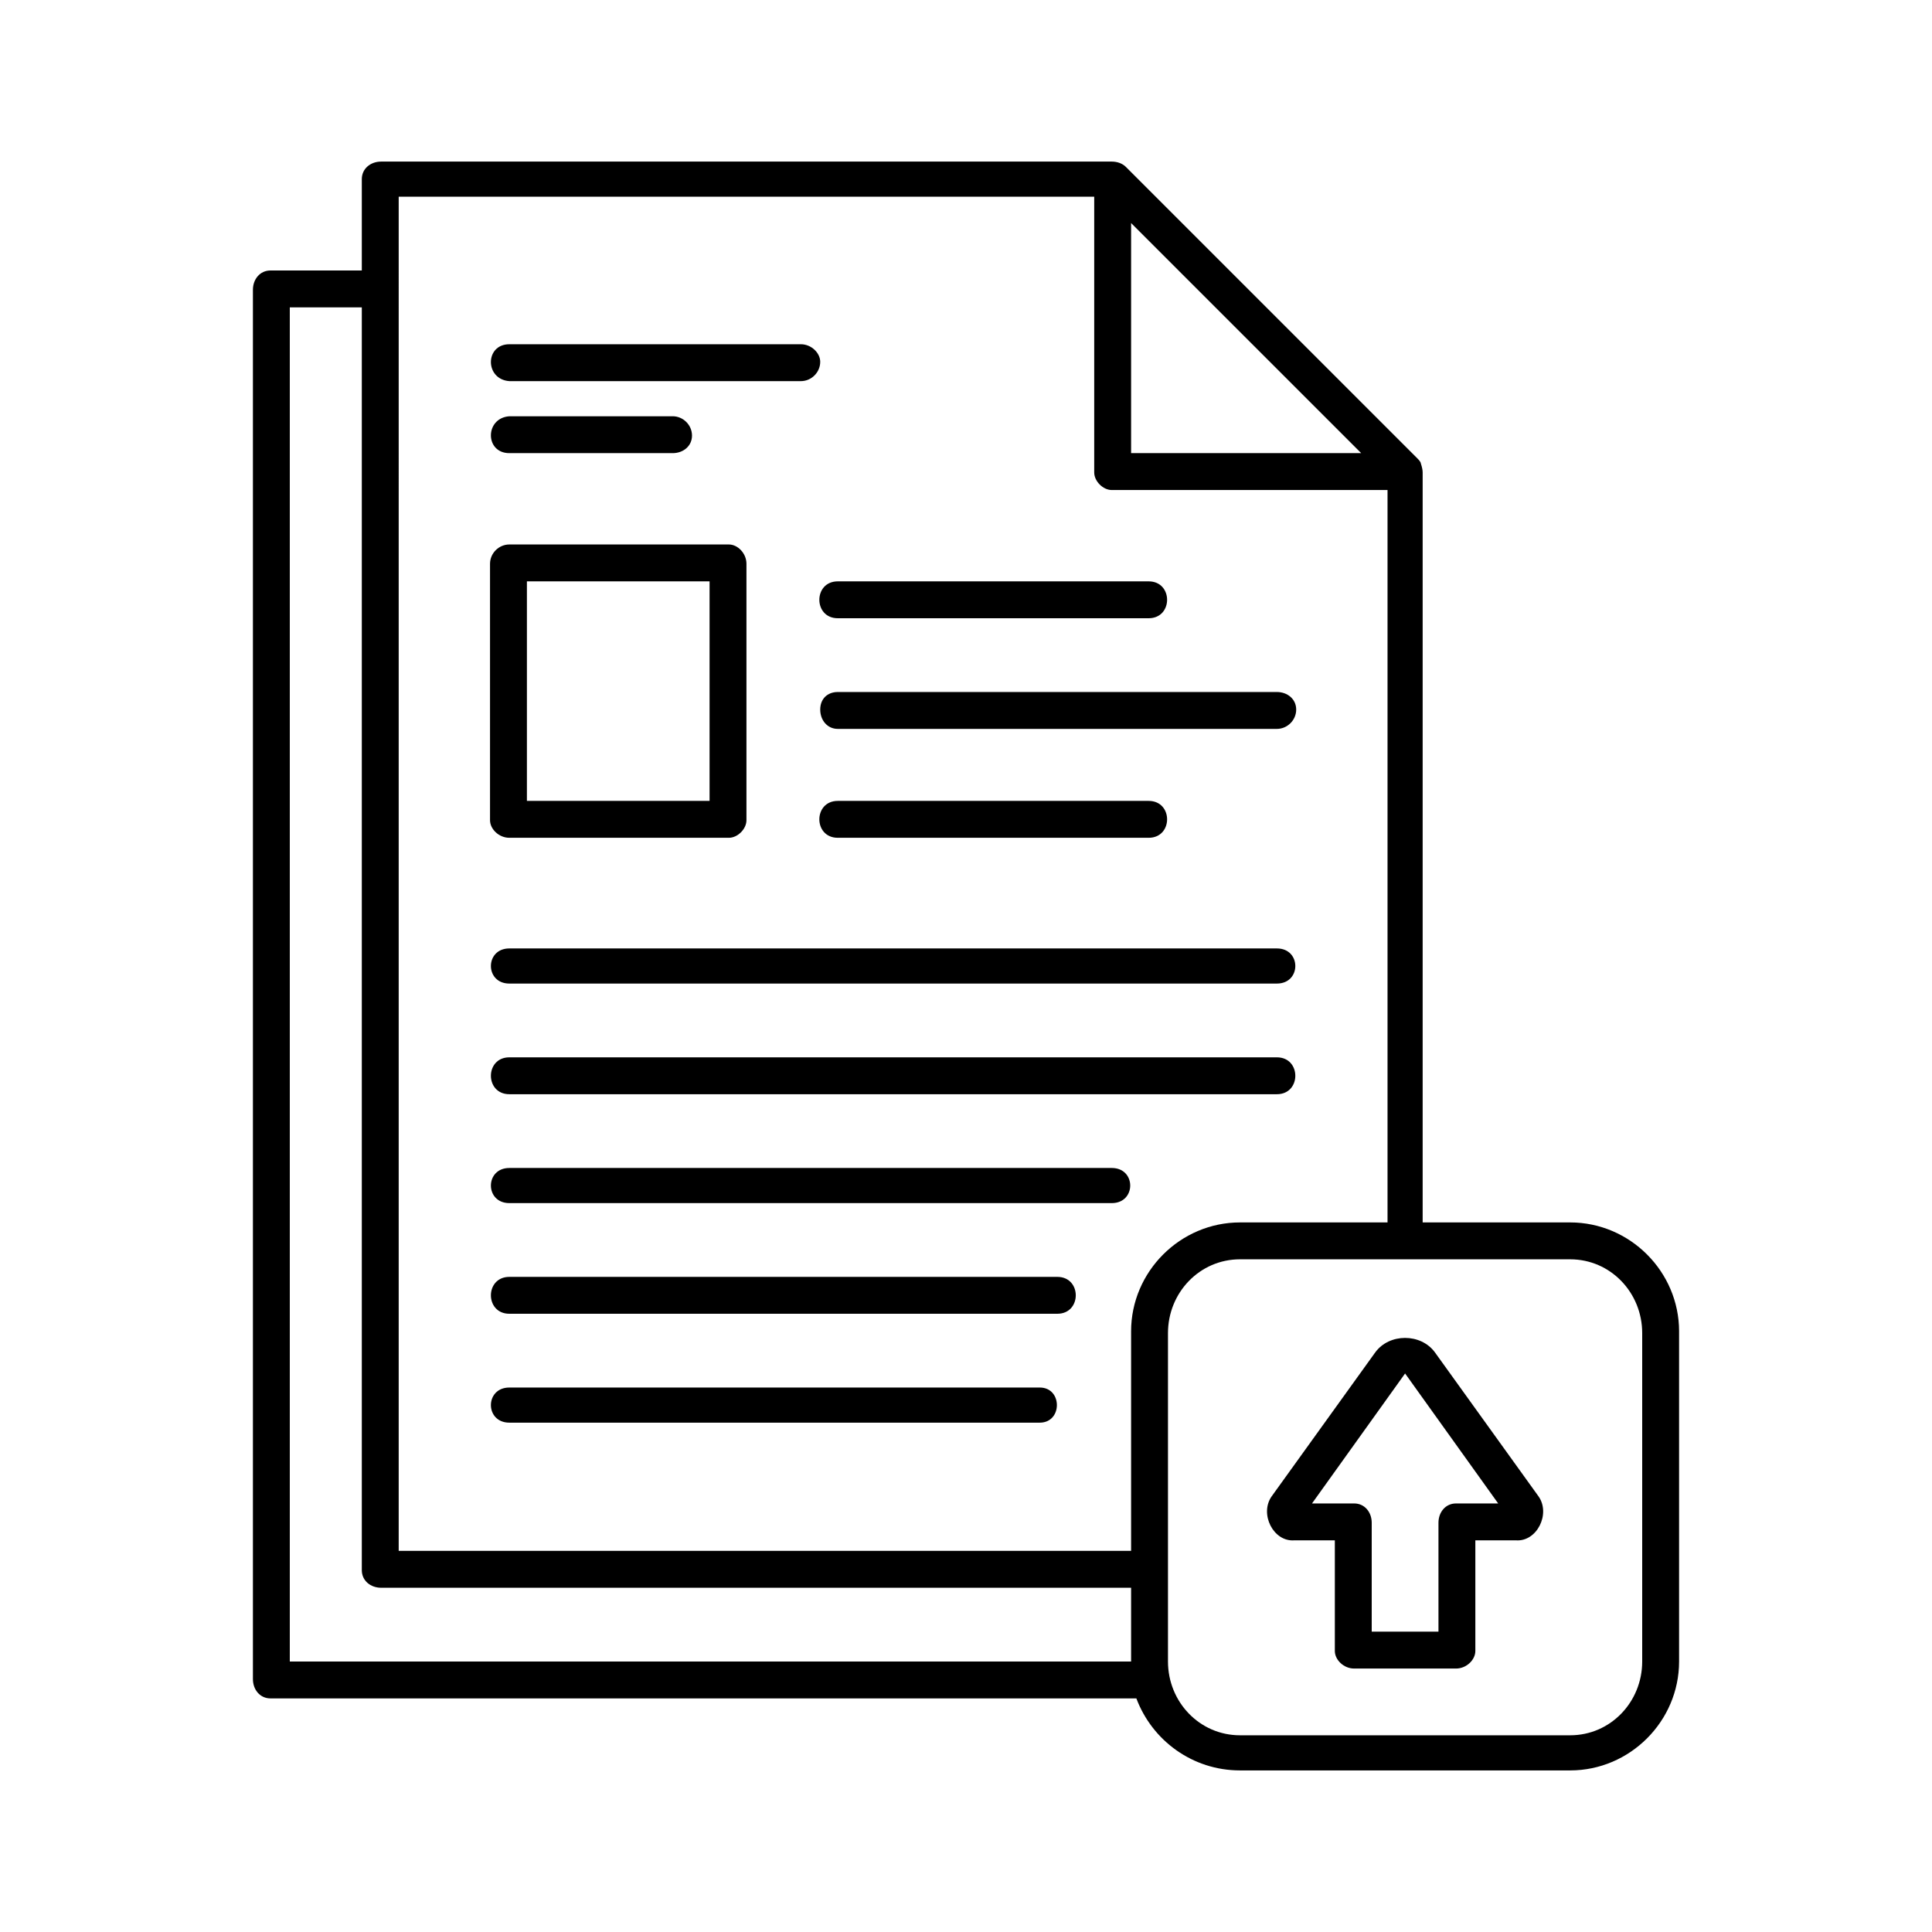 <svg version="1.2" xmlns="http://www.w3.org/2000/svg" viewBox="0 0 110 110" width="110" height="110"><style></style><path fill-rule="evenodd" d="m95.6 75.8v18.8c0 3.4-2.8 6.2-6.2 6.2h-18.8c-2.7 0-5-1.7-5.9-4.1h-49.3c-0.6 0-1-0.5-1-1.1v-79.1c0-0.6 0.4-1.1 1-1.1h5.2v-5.2c0-0.6 0.5-1 1.1-1h41.6c0.3 0 0.6 0.1 0.8 0.3l16.6 16.6q0.2 0.2 0.2 0.3 0.1 0.3 0.1 0.5v42.7h8.4c3.4 0 6.2 2.8 6.2 6.2zm-72.9 12.5h41.7v-12.5c0-3.4 2.8-6.2 6.2-6.2h8.4v-41.7h-15.7c-0.5 0-1-0.5-1-1v-15.7h-39.6zm41.7-75.6v13.1h13.1zm0 81.9v-4.2h-42.7c-0.6 0-1.1-0.4-1.1-1v-71.9h-4.1v77.1zm29.1-18.7c0-2.3-1.8-4.2-4.1-4.2h-18.8c-2.3 0-4.1 1.9-4.1 4.2v18.7c0 2.3 1.8 4.2 4.1 4.2h18.8c2.3 0 4.1-1.9 4.1-4.2z"/><path fill-rule="evenodd" d="m87.6 85.2c0.7 1-0.1 2.6-1.3 2.5h-2.3v6.3c0 0.5-0.5 1-1.1 1h-5.8c-0.6 0-1.1-0.5-1.1-1v-6.3h-2.3c-1.2 0.1-2-1.5-1.3-2.5l5.9-8.2c0.8-1.1 2.6-1.1 3.4 0 0 0 5.9 8.2 5.9 8.2zm-2.3 0.4l-5.3-7.4-5.3 7.4h2.4c0.6 0 1 0.5 1 1.1v6.2h3.8v-6.2c0-0.6 0.4-1.1 1-1.1 0 0 2.4 0 2.4 0z"/><path fill-rule="evenodd" d="m27.9 46.7v-14.6c0-0.6 0.5-1.1 1.1-1.1h12.5c0.5 0 1 0.5 1 1.1v14.6c0 0.5-0.5 1-1 1h-12.5c-0.6 0-1.1-0.5-1.1-1zm2.1-1.1h10.4v-12.5h-10.4z"/><path  d="m29 21.7h16.6c0.6 0 1.1-0.5 1.1-1.1 0-0.5-0.5-1-1.1-1h-16.6c-1.4 0-1.4 2 0 2.1z"/><path  d="m29 25.8h9.3c0.6 0 1.1-0.4 1.1-1 0-0.6-0.5-1.1-1.1-1.1h-9.3c-1.4 0.1-1.4 2.1 0 2.1z"/><path  d="m47.7 35.2h17.7c1.4 0 1.4-2.1 0-2.1h-17.7c-1.4 0-1.4 2.1 0 2.1z"/><path  d="m46.7 40.4c0 0.6 0.4 1.1 1 1.1h25c0.6 0 1.1-0.5 1.1-1.1 0-0.6-0.5-1-1.1-1h-25c-0.6 0-1 0.4-1 1z"/><path  d="m47.7 45.6c-1.4 0-1.4 2.1 0 2.1h17.7c1.4 0 1.4-2.1 0-2.1z"/><path  d="m29 56h43.7c1.4 0 1.4-2 0-2h-43.7c-1.4 0-1.4 2 0 2z"/><path  d="m29 62.3h43.7c1.4 0 1.4-2.1 0-2.1h-43.7c-1.4 0-1.4 2.1 0 2.1z"/><path  d="m29 68.5h34.3c1.4 0 1.4-2 0-2h-34.3c-1.4 0-1.4 2 0 2z"/><path  d="m29 74.8h31.2c1.4 0 1.4-2.1 0-2.1h-31.2c-1.4 0-1.4 2.1 0 2.1z"/><path  d="m29 81h30.2c1.3 0 1.3-2 0-2h-30.2c-1.4 0-1.4 2 0 2z"/></svg>